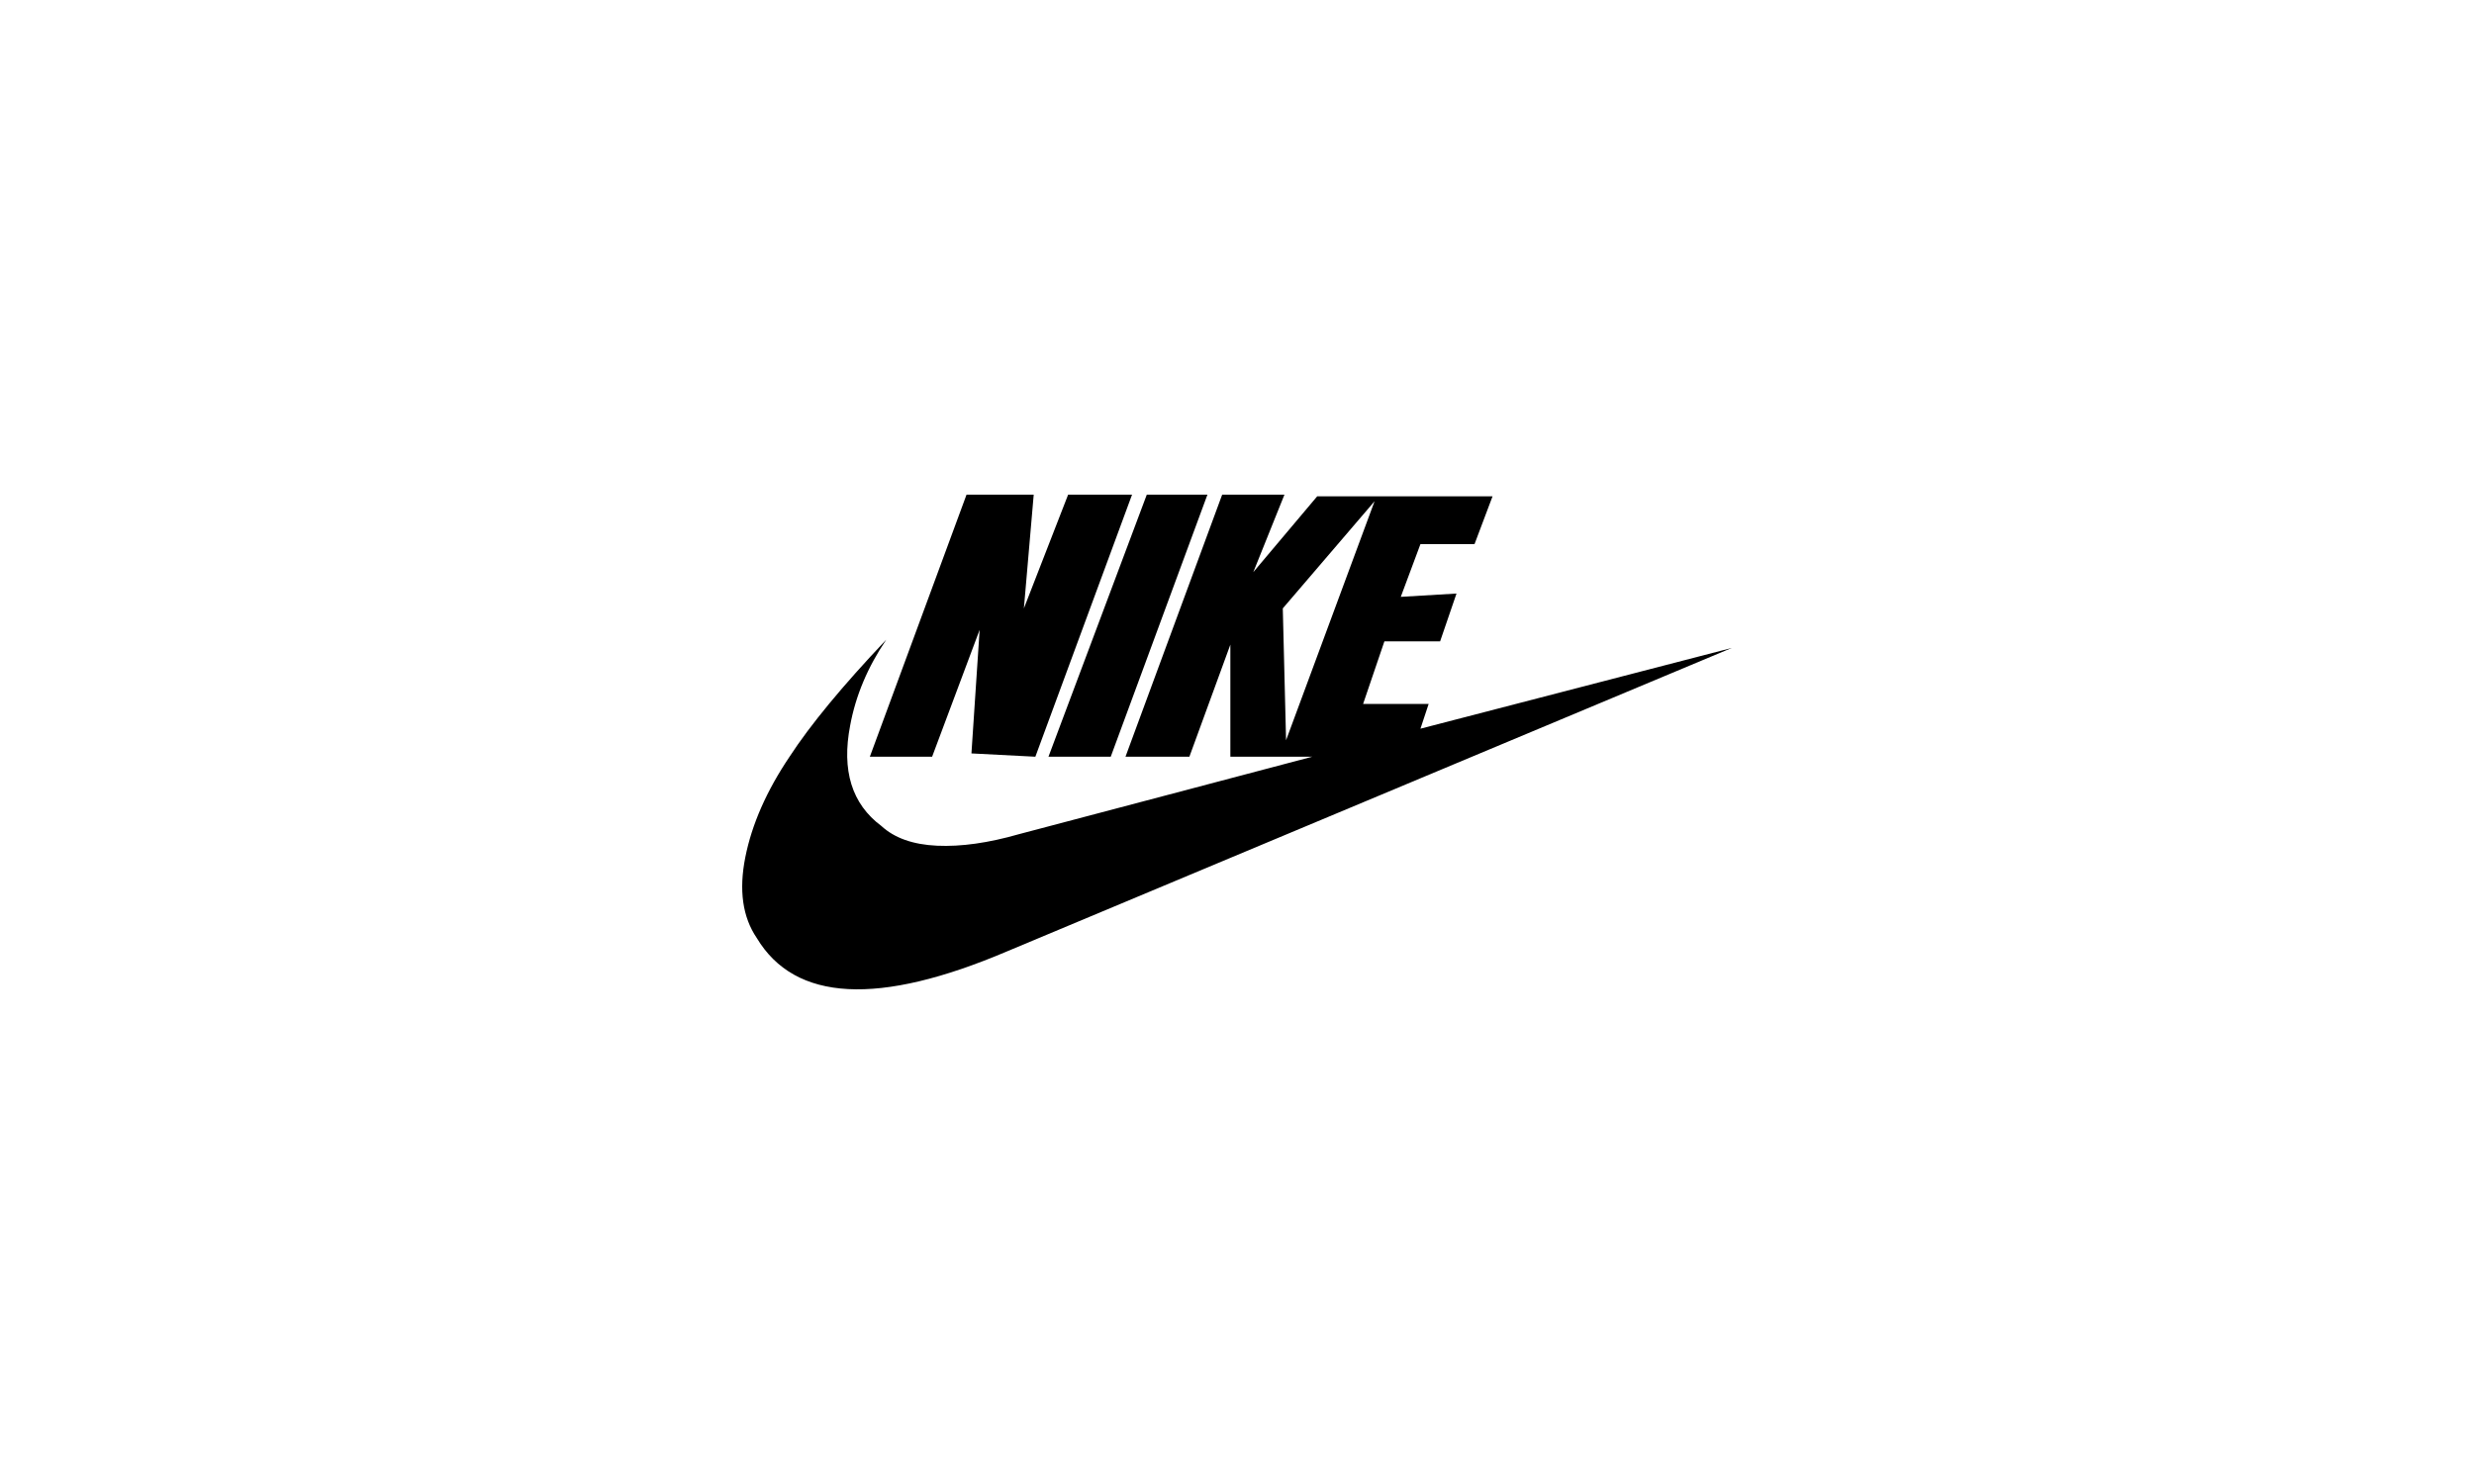 <svg width="200" height="120" viewBox="0 0 200 120" fill="none" xmlns="http://www.w3.org/2000/svg">
<path d="M83.699 61.19L91.515 40H86.348L82.772 49.196L83.566 40H78.135L70.319 61.19H75.353L79.195 50.928L78.532 60.923L83.699 61.19ZM89.793 61.19L97.609 40H92.707L84.759 61.19H89.793ZM103.967 59.857L103.702 49.196L111.121 40.533L103.967 59.857ZM140 52.394L114.83 58.924L115.492 56.925H110.193L111.916 51.861H116.42L117.744 47.996L113.24 48.263L114.83 43.998H119.202L120.659 40.133H106.484L101.318 46.264L103.835 40H98.801L90.985 61.19H96.151L99.463 52.127V61.19H106.087L82.374 67.453C79.901 68.164 77.693 68.475 75.75 68.386C73.807 68.297 72.306 67.764 71.246 66.787C68.862 65.01 68.023 62.3 68.729 58.657C69.171 56.259 70.142 53.949 71.644 51.727C68.111 55.459 65.506 58.613 63.828 61.19C61.973 63.944 60.781 66.653 60.251 69.319C59.721 71.984 60.03 74.161 61.178 75.849C64.269 81.002 71.025 81.357 81.447 76.915L140 52.394Z" fill="black"/>
</svg>
